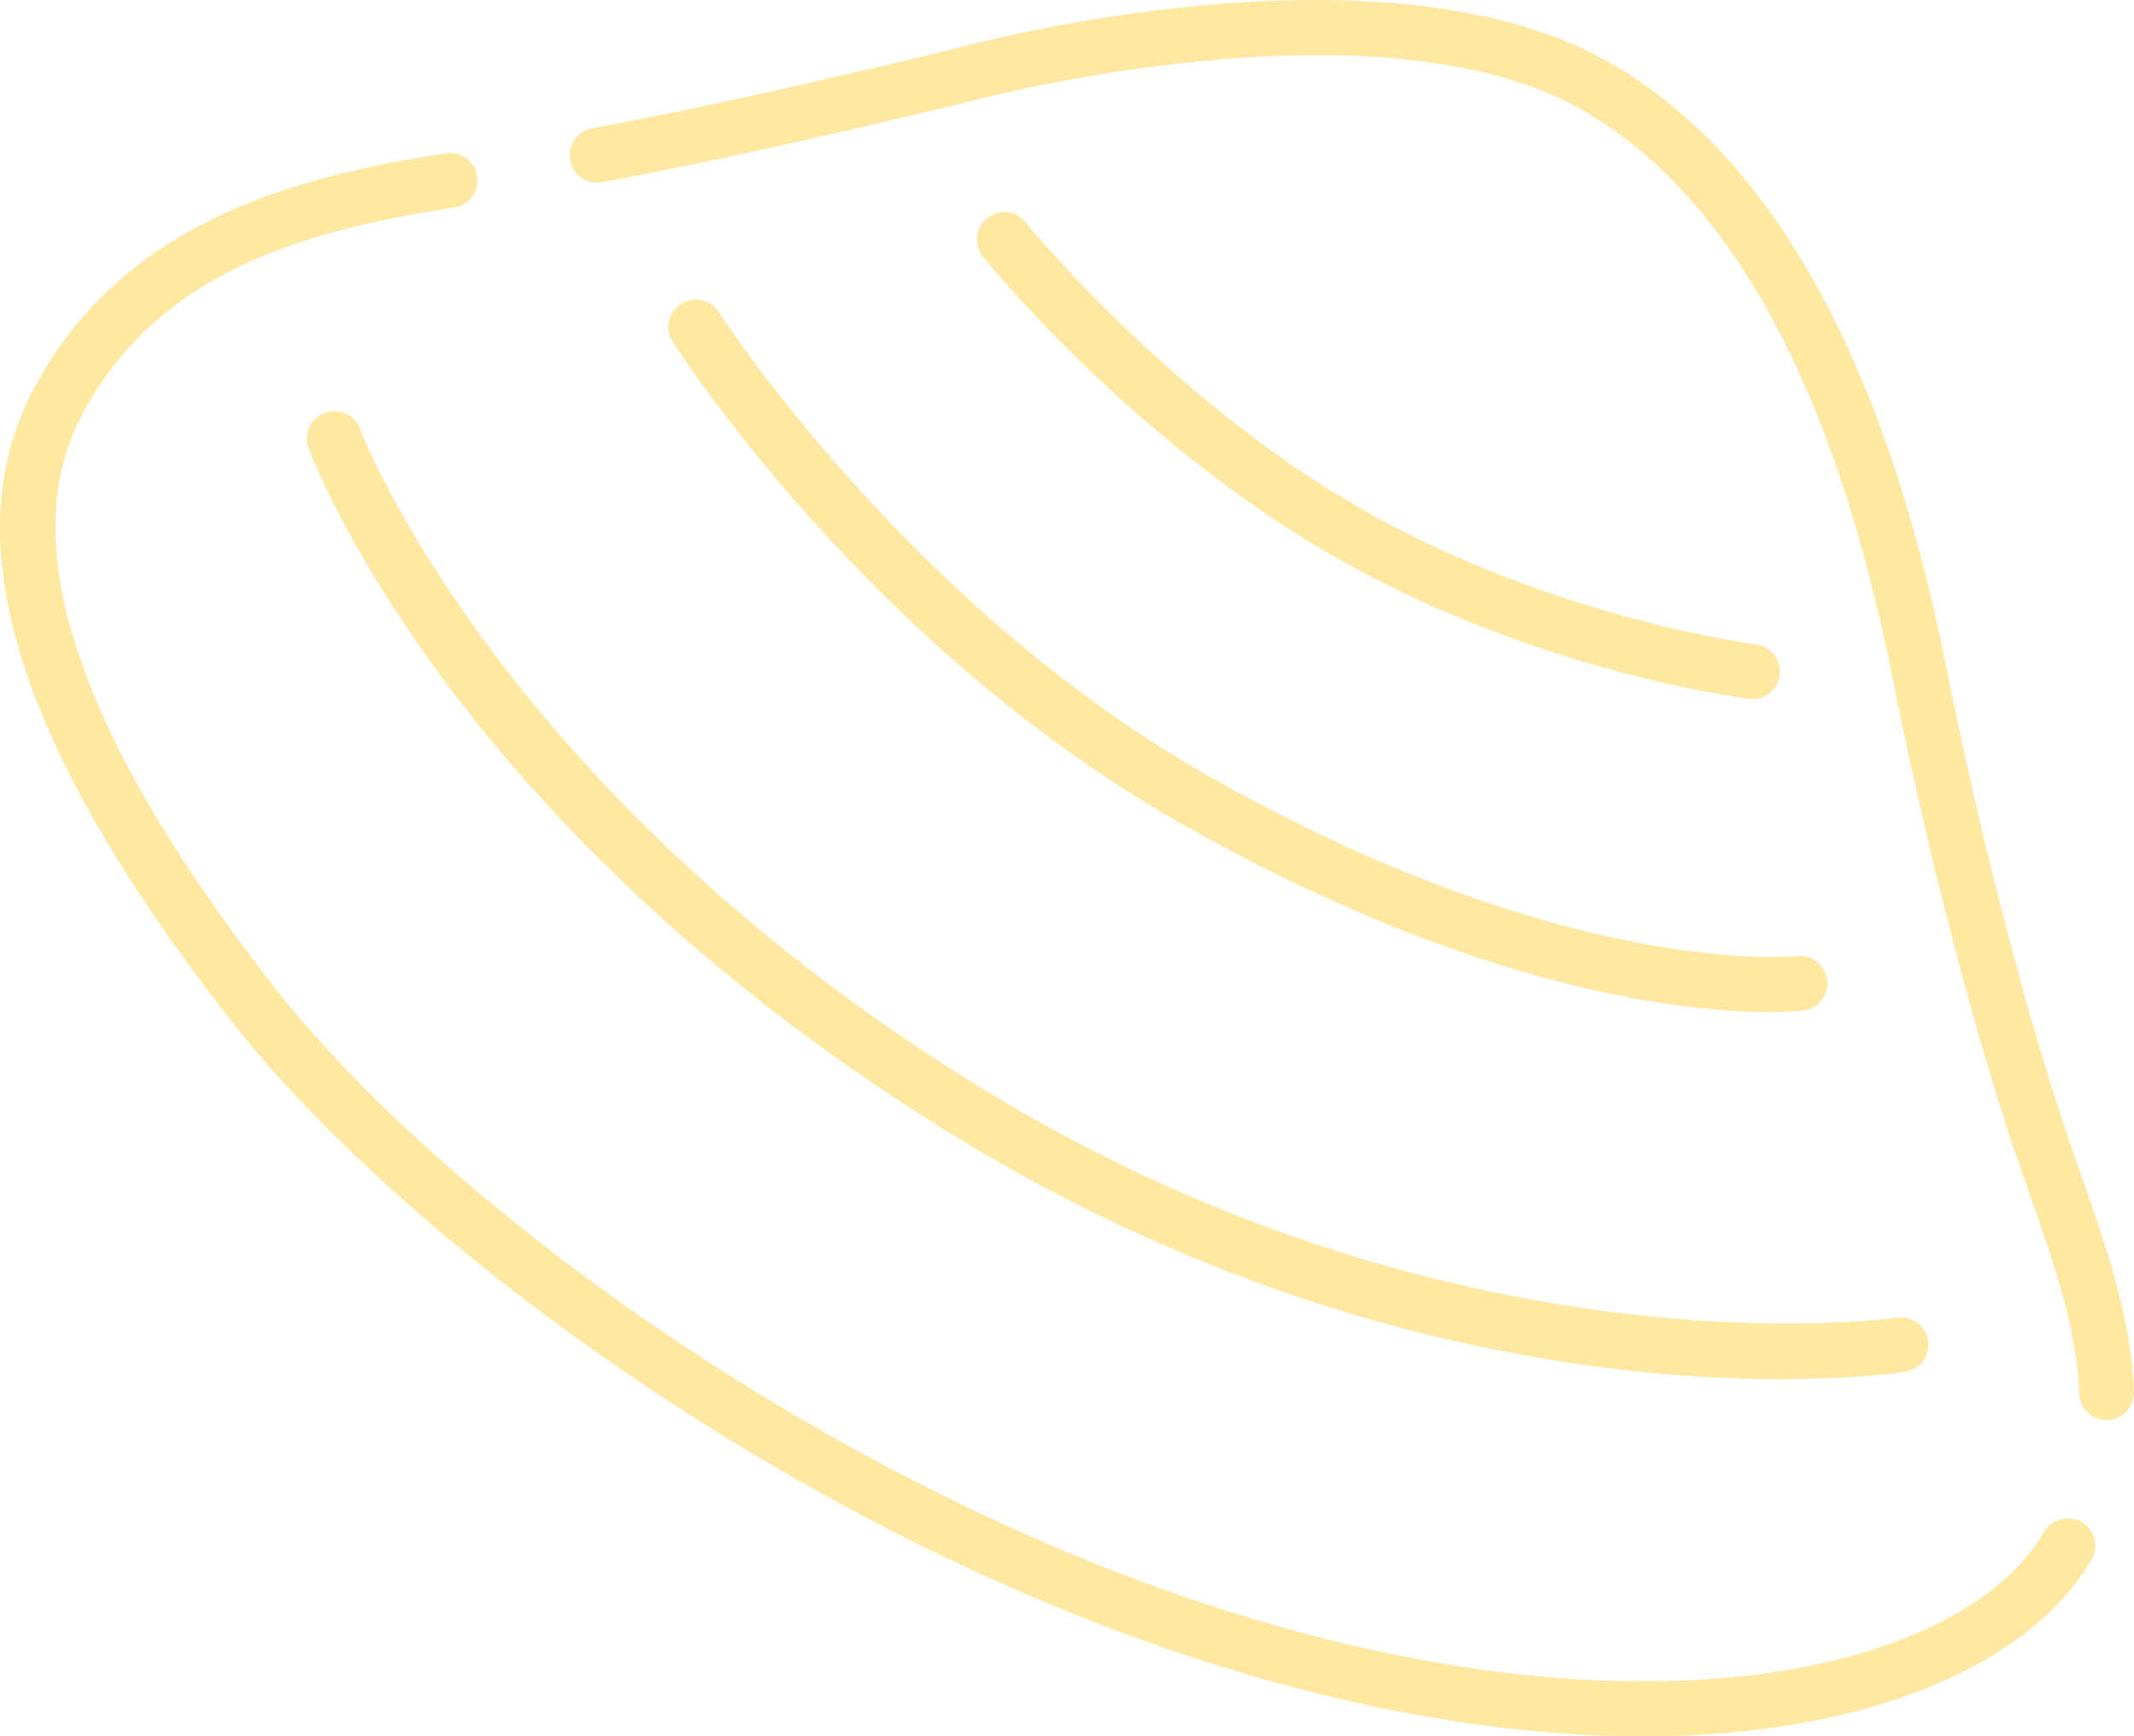 <?xml version="1.0" encoding="UTF-8"?>
<svg id="_レイヤー_1" data-name="レイヤー_1" xmlns="http://www.w3.org/2000/svg" version="1.1" viewBox="0 0 77.829 63.334">
  <!-- Generator: Adobe Illustrator 29.7.1, SVG Export Plug-In . SVG Version: 2.1.1 Build 8)  -->
  <defs>
    <style>
      .st0 {
        fill: #ffe8a2;
      }
    </style>
  </defs>
  <path class="st0" d="M76.828,51.8c-.537,0-.981-.425-.999-.967-.078-2.359-.921-4.759-1.814-7.3-.205-.583-.411-1.169-.609-1.76-1.171-3.485-2.938-9.793-4.383-17.045-2.096-10.519-5.839-17.452-11.126-20.607-7.557-4.508-22.641-.397-22.791-.355-.106.026-7.699,1.884-13.147,2.881-.544.107-1.065-.261-1.164-.804-.1-.543.26-1.063.803-1.163,5.39-.987,12.926-2.831,13.001-2.849.622-.174,16.028-4.38,24.323.573,5.793,3.457,9.851,10.837,12.063,21.933,1.428,7.167,3.218,13.529,4.316,16.799.196.582.399,1.159.601,1.734.903,2.571,1.838,5.231,1.926,7.897.018.552-.414,1.015-.966,1.032-.011.001-.022.001-.034.001Z"/>
  <path class="st0" d="M59.921,63.334c-4.669,0-10.12-.838-16.152-2.789-15.078-4.871-29.222-15.451-35.4-23.383C.688,27.302-1.672,19.837,1.15,14.341c3.158-6.15,9.412-7.875,15.114-8.75.545-.081,1.056.29,1.14.837.084.546-.291,1.056-.836,1.14-5.464.839-10.898,2.35-13.638,7.687-2.396,4.666-.036,11.623,7.017,20.678,5.99,7.692,19.743,17.962,34.437,22.71,15.595,5.038,27.185,2.336,30.171-2.767.279-.476.891-.635,1.368-.358.476.279.637.892.357,1.368-2.218,3.79-8.051,6.448-16.359,6.448Z"/>
  <path class="st0" d="M63.918,25.498c-.041,0-.082-.002-.124-.008-.319-.039-7.903-1.015-15.225-5.242-7.308-4.219-12.504-10.614-12.722-10.884-.346-.43-.279-1.059.151-1.405.429-.348,1.059-.28,1.406.15.051.063,5.19,6.38,12.165,10.406,6.958,4.018,14.396,4.981,14.471,4.99.548.069.937.568.869,1.116-.063.505-.494.877-.991.877Z"/>
  <path class="st0" d="M64.524,36.915c-2.876,0-10.539-.689-21.431-6.867-11.405-6.469-18.274-17.136-18.56-17.587-.296-.466-.159-1.084.307-1.38.466-.295,1.083-.159,1.381.306.067.107,6.9,10.705,17.859,16.921,13.081,7.42,21.37,6.576,21.452,6.566.543-.068,1.044.329,1.108.876.064.547-.325,1.043-.872,1.11-.074.009-.498.055-1.244.055Z"/>
  <path class="st0" d="M64.958,50.305c-6.187,0-17.952-1.257-30.648-9.181C16.41,29.95,11.457,16.89,11.255,16.339c-.19-.518.076-1.091.593-1.282.523-.191,1.093.076,1.284.592.047.129,4.96,12.994,22.236,23.777,17.539,10.948,33.65,8.658,33.811,8.634.542-.08,1.056.292,1.139.837.083.546-.291,1.056-.837,1.14-.207.032-1.842.268-4.523.268Z"/>
</svg>